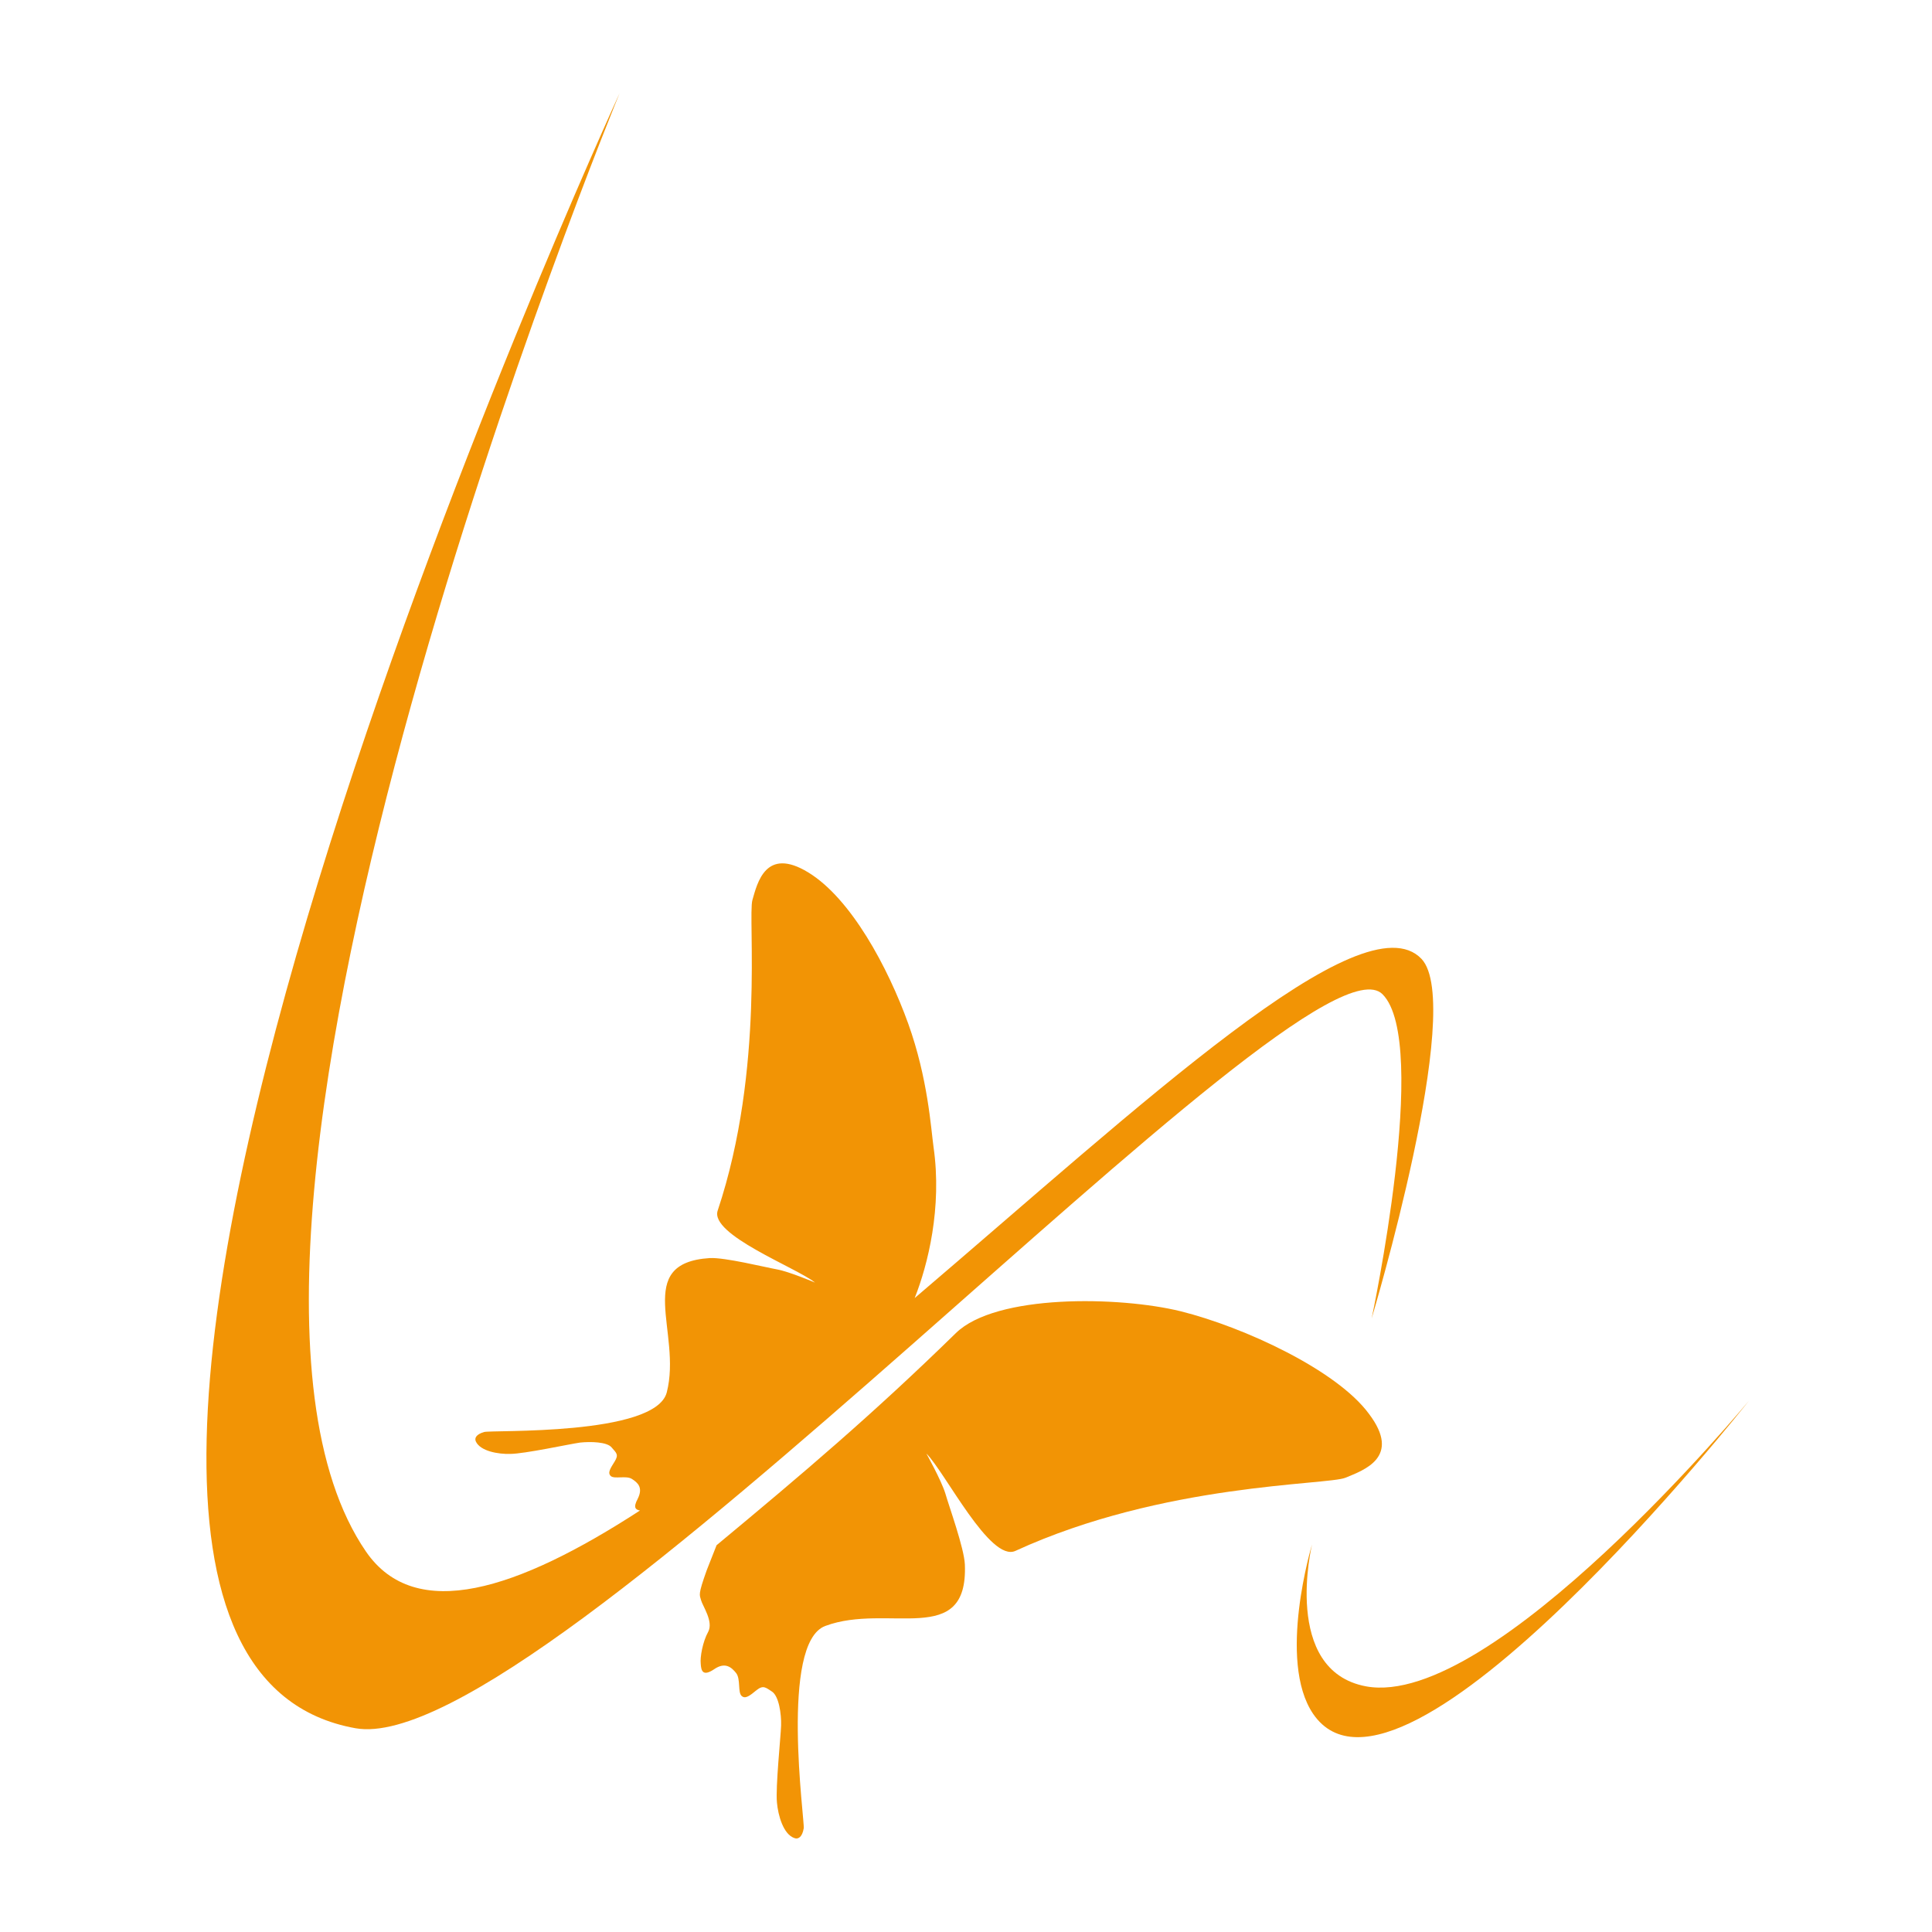 <?xml version="1.0" encoding="utf-8"?>
<!-- Generator: Adobe Illustrator 28.3.0, SVG Export Plug-In . SVG Version: 6.00 Build 0)  -->
<svg version="1.1" id="Ebene_1" xmlns="http://www.w3.org/2000/svg" xmlns:xlink="http://www.w3.org/1999/xlink" x="0px" y="0px"
	 viewBox="0 0 512 512" style="enable-background:new 0 0 512 512;" xml:space="preserve">
<style type="text/css">
	.st0{fill:#F29405;}
</style>
<g>
	<path class="st0" d="M376.7,254.1c-15.6-16.3-74.1,38.6-134.3,89.9c3.5-8.8,7.3-24,5-40c-0.7-5.1-1.5-18.2-6.7-32.7
		c-5.4-15-15.2-33.2-26.5-40.1c-11.3-6.9-13.5,2.8-14.8,7.3c-1.3,4.5,3.4,44.6-9.2,82.3c-2.2,6.4,20.8,15.1,25.8,19.1
		c0,0-6.8-2.9-10.1-3.5c-3.3-0.6-13.8-3.2-17.8-3c-20.5,1.3-7.3,19.7-11.4,35.6c-3,11.6-46.7,9.9-48.4,10.5
		c-2.1,0.6-2.6,1.6-2.2,2.5c1.2,2.6,6,3.4,9.1,3.3c3.7,0,15.7-2.6,18.5-3c2.8-0.3,7.2-0.2,8.4,1.3c1.3,1.5,1.9,1.9,0.8,3.7
		c-1.1,1.8-2,3-1,3.9c1,0.8,4-0.2,5.5,0.7c1.6,1,3.1,2.3,1.6,5.3c-1.3,2.4-0.5,2.9,0.6,3.1c-32.5,21.1-59.5,29.9-72.6,10.9
		c-57.5-83.8,67.2-386.5,67.2-386.5S-25.2,436.6,94.2,458c49.6,8.9,252.3-214.6,272.2-194.5c12.7,12.8-2.9,85.9-2.9,85.9
		S388.4,266.4,376.7,254.1"/>
	<path class="st0" d="M312.9,347.5c-16.3-4-49-4.6-59.6,5.8c-22,21.5-40.4,37.1-63.4,56.2c-1.1,2.8-2,5.1-2.6,6.6
		c-2.4,6.7-1.9,6.5-1.5,8c0.4,1.5,3.3,5.6,1.9,8.3c-1.5,2.7-2.2,6.8-2,8.5c0.1,1.8,0.5,3.5,3.5,1.5c3-2.1,4.7-0.5,5.9,1
		c1.2,1.6,0.4,5,1.4,6c1,1,2.3-0.1,4-1.5c1.8-1.4,2.4-0.7,4.1,0.4c1.8,1.2,2.5,5.9,2.4,9c-0.1,3-1.5,16.3-1.1,20.4
		c0.3,3.4,1.7,8.4,4.6,9.4c1,0.4,2.1-0.2,2.5-2.6c0.3-1.8-6.4-49.1,5.7-53.6c16.6-6.2,37.9,6,37-16.3c-0.2-4.4-4.2-15.4-5.2-18.9
		c-1.1-3.5-5-10.5-5-10.5c5,5,16.9,28.9,23.6,25.8c39.2-18,82.8-17.4,87.5-19.4c4.8-2,14.9-5.4,6.2-16.9
		C354.3,363.1,329.7,351.7,312.9,347.5"/>
	<path class="st0" d="M463.5,371.2c0,0-92.3,116.9-115.5,83c-9.6-14.1-0.3-44.9-0.3-44.9s-8.1,33.4,14.3,37.6
		C395.6,453.1,463.5,371.2,463.5,371.2"/>
</g>
</svg>
